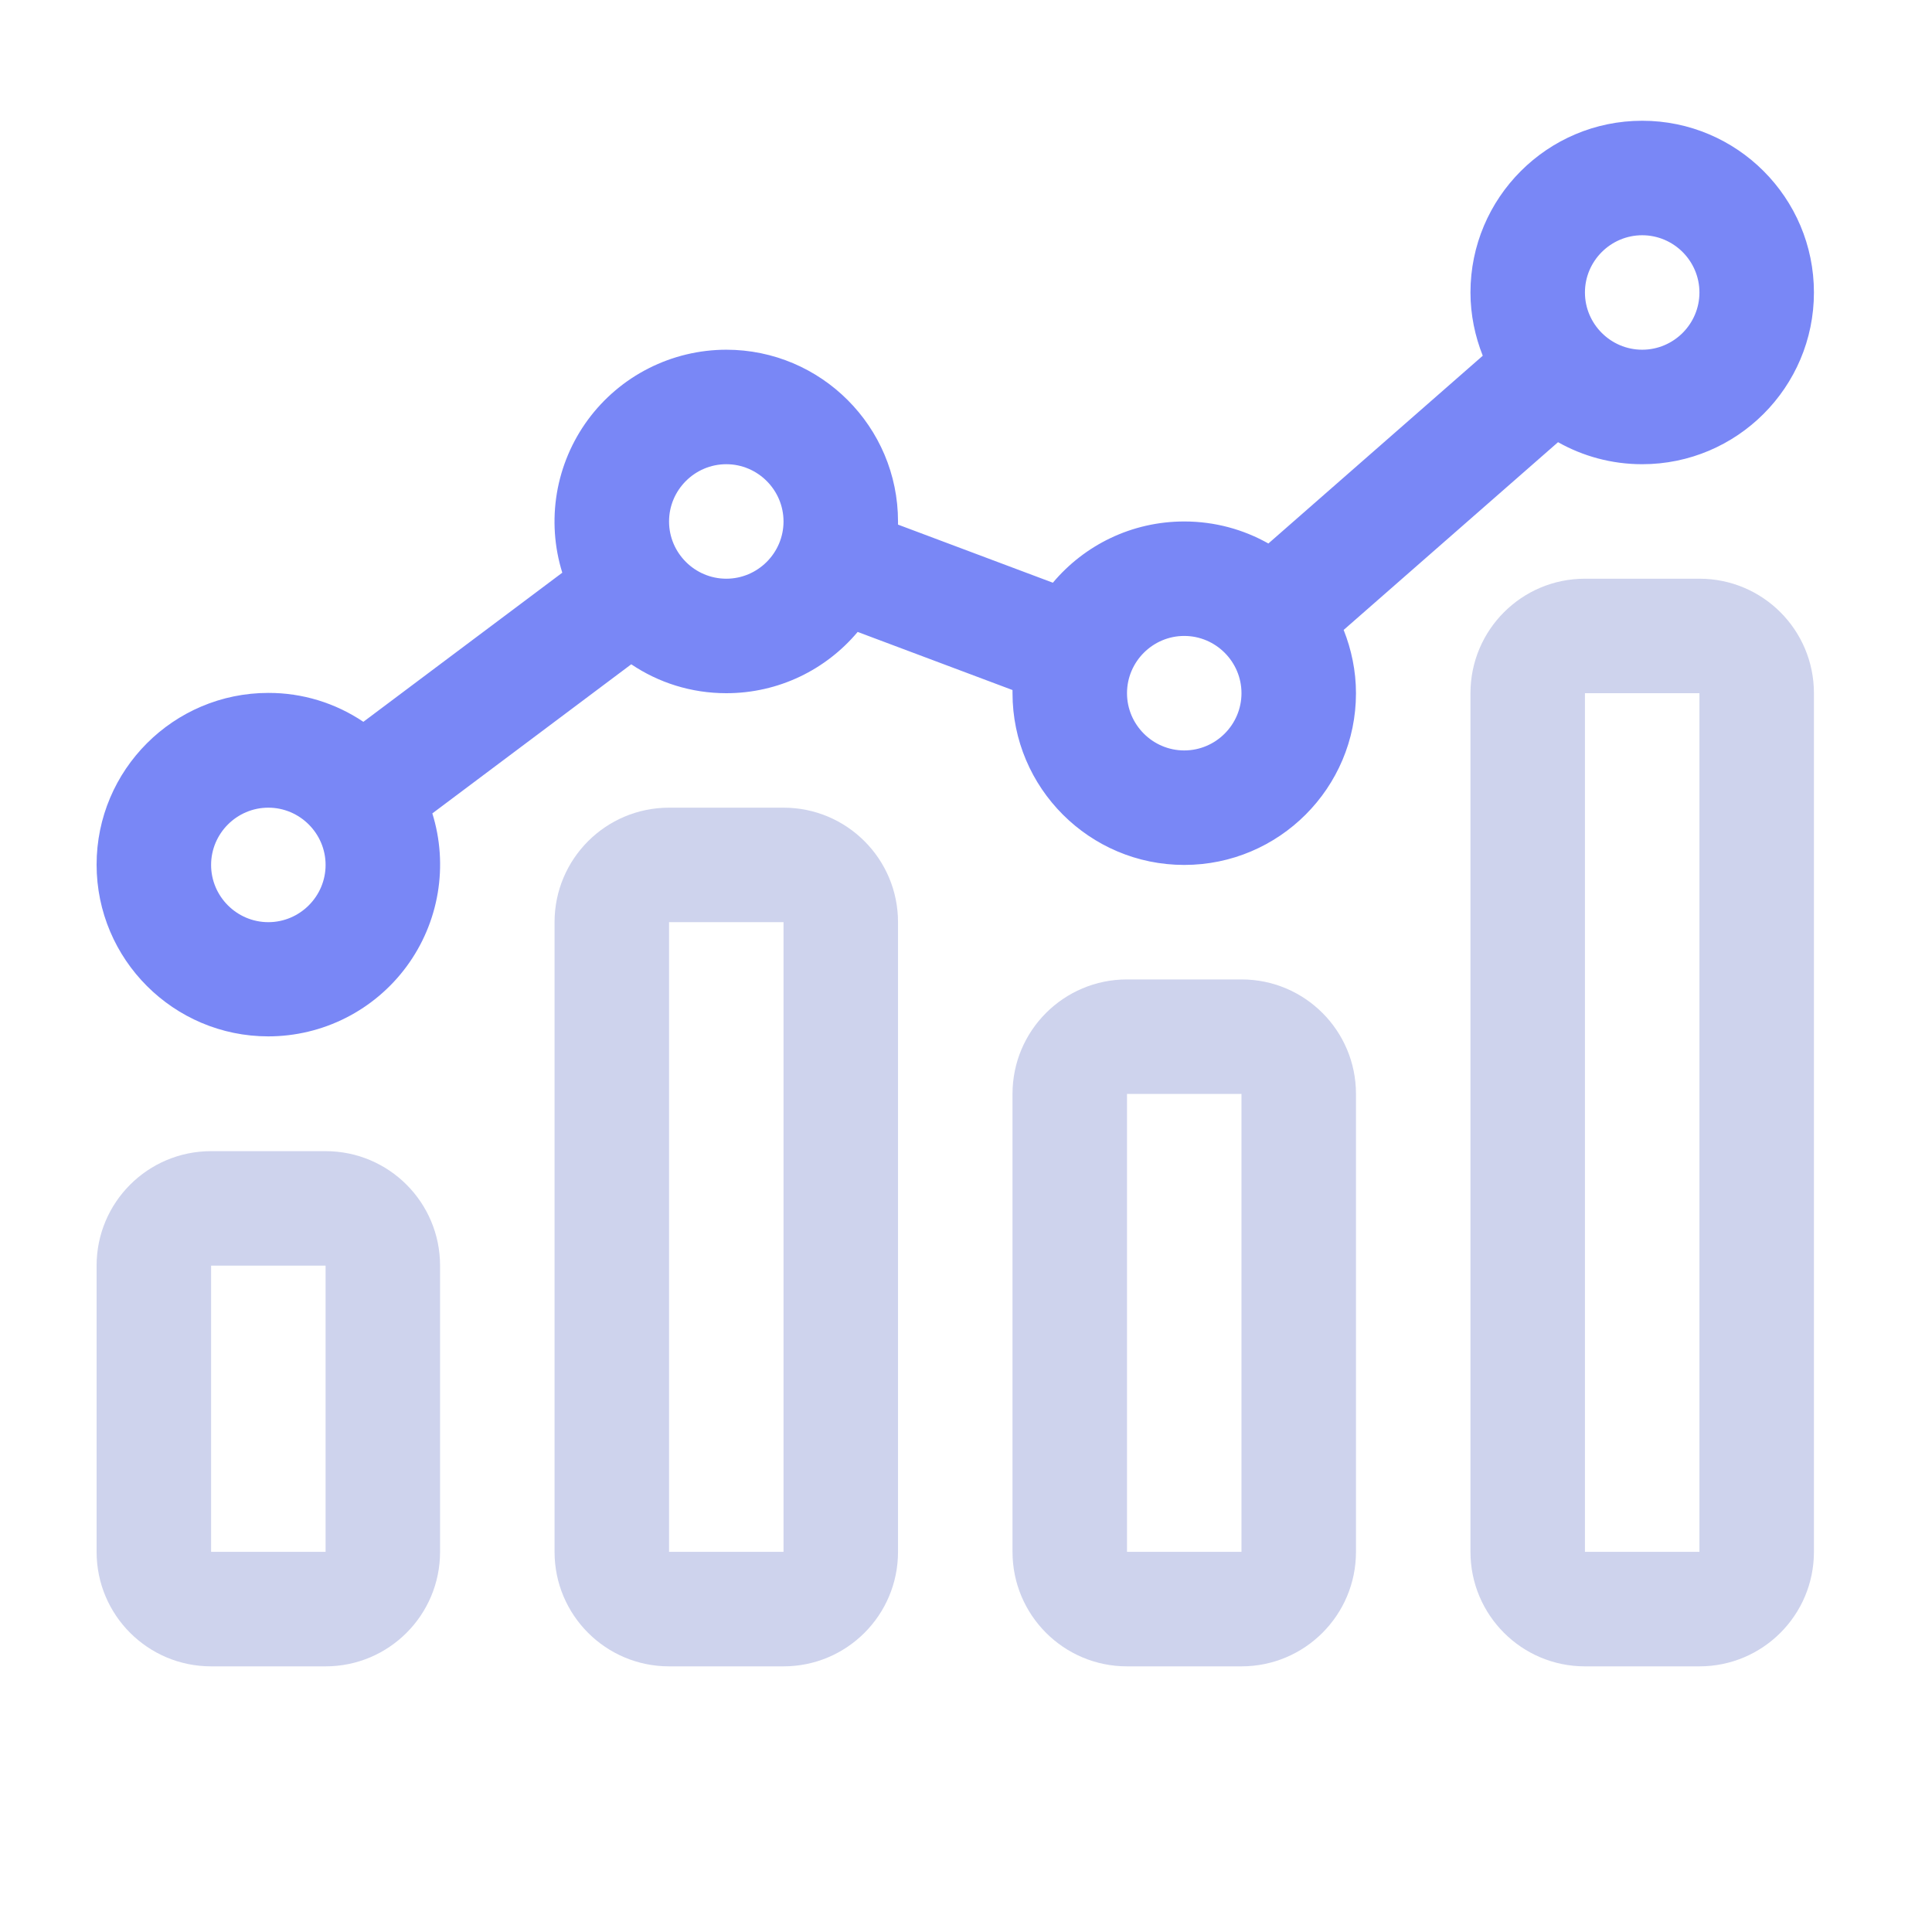 <svg width="80" height="80" viewBox="0 0 80 80" fill="none" xmlns="http://www.w3.org/2000/svg">
<path d="M70.37 23.963H65.629C63.01 23.963 60.889 26.084 60.889 28.704V64.259C60.889 66.878 63.01 69 65.629 69H70.37C72.99 69 75.111 66.878 75.111 64.259V28.704C75.111 26.084 72.99 23.963 70.37 23.963ZM65.629 64.259V28.704H70.37V64.259H65.629ZM51.407 40.556H46.667C44.047 40.556 41.926 42.677 41.926 45.296V64.259C41.926 66.878 44.047 69 46.667 69H51.407C54.027 69 56.148 66.878 56.148 64.259V45.296C56.148 42.677 54.027 40.556 51.407 40.556ZM46.667 64.259V45.296H51.407V64.259H46.667ZM32.444 33.444H27.704C25.084 33.444 22.963 35.566 22.963 38.185V64.259C22.963 66.878 25.084 69 27.704 69H32.444C35.064 69 37.185 66.878 37.185 64.259V38.185C37.185 35.566 35.064 33.444 32.444 33.444ZM27.704 64.259V38.185H32.444V64.259H27.704ZM13.482 47.667H8.741C6.121 47.667 4 49.788 4 52.407V64.259C4 66.878 6.121 69 8.741 69H13.482C16.101 69 18.222 66.878 18.222 64.259V52.407C18.222 49.788 16.101 47.667 13.482 47.667ZM8.741 64.259V52.407H13.482V64.259H8.741Z" fill="#CED3ED"/>
<path d="M64.515 18.31C65.546 18.89 66.732 19.222 68 19.222C71.923 19.222 75.111 16.034 75.111 12.111C75.111 8.188 71.923 5 68 5C64.077 5 60.889 8.188 60.889 12.111C60.889 13.036 61.078 13.924 61.398 14.73L52.521 22.505C51.49 21.924 50.305 21.593 49.037 21.593C46.856 21.593 44.901 22.576 43.597 24.129L37.185 21.723V21.593C37.185 17.67 33.997 14.481 30.074 14.481C28.959 14.482 27.859 14.745 26.864 15.249C25.869 15.752 25.006 16.483 24.345 17.381C23.684 18.28 23.244 19.321 23.059 20.421C22.875 21.521 22.951 22.649 23.283 23.714L15.046 29.889C13.883 29.105 12.513 28.688 11.111 28.692C7.188 28.692 4 31.88 4 35.803C4 39.726 7.188 42.914 11.111 42.914C12.226 42.913 13.326 42.651 14.321 42.147C15.316 41.643 16.179 40.912 16.84 40.014C17.501 39.115 17.941 38.074 18.126 36.974C18.31 35.874 18.234 34.746 17.902 33.681L26.139 27.507C27.265 28.265 28.616 28.704 30.074 28.704C32.255 28.704 34.21 27.72 35.514 26.167L41.926 28.573V28.704C41.926 32.627 45.114 35.815 49.037 35.815C52.96 35.815 56.148 32.627 56.148 28.704C56.148 27.779 55.958 26.89 55.638 26.084L64.515 18.31ZM11.111 38.185C9.807 38.185 8.741 37.118 8.741 35.815C8.741 34.511 9.807 33.444 11.111 33.444C12.415 33.444 13.482 34.511 13.482 35.815C13.482 37.118 12.415 38.185 11.111 38.185ZM30.074 23.963C28.77 23.963 27.704 22.896 27.704 21.593C27.704 20.289 28.77 19.222 30.074 19.222C31.378 19.222 32.444 20.289 32.444 21.593C32.444 22.896 31.378 23.963 30.074 23.963ZM68 9.741C69.304 9.741 70.37 10.807 70.37 12.111C70.37 13.415 69.304 14.481 68 14.481C66.696 14.481 65.629 13.415 65.629 12.111C65.629 10.807 66.696 9.741 68 9.741ZM49.037 31.074C47.733 31.074 46.667 30.007 46.667 28.704C46.667 27.4 47.733 26.333 49.037 26.333C50.341 26.333 51.407 27.4 51.407 28.704C51.407 30.007 50.341 31.074 49.037 31.074Z" fill="#7987F6"/>
</svg>
